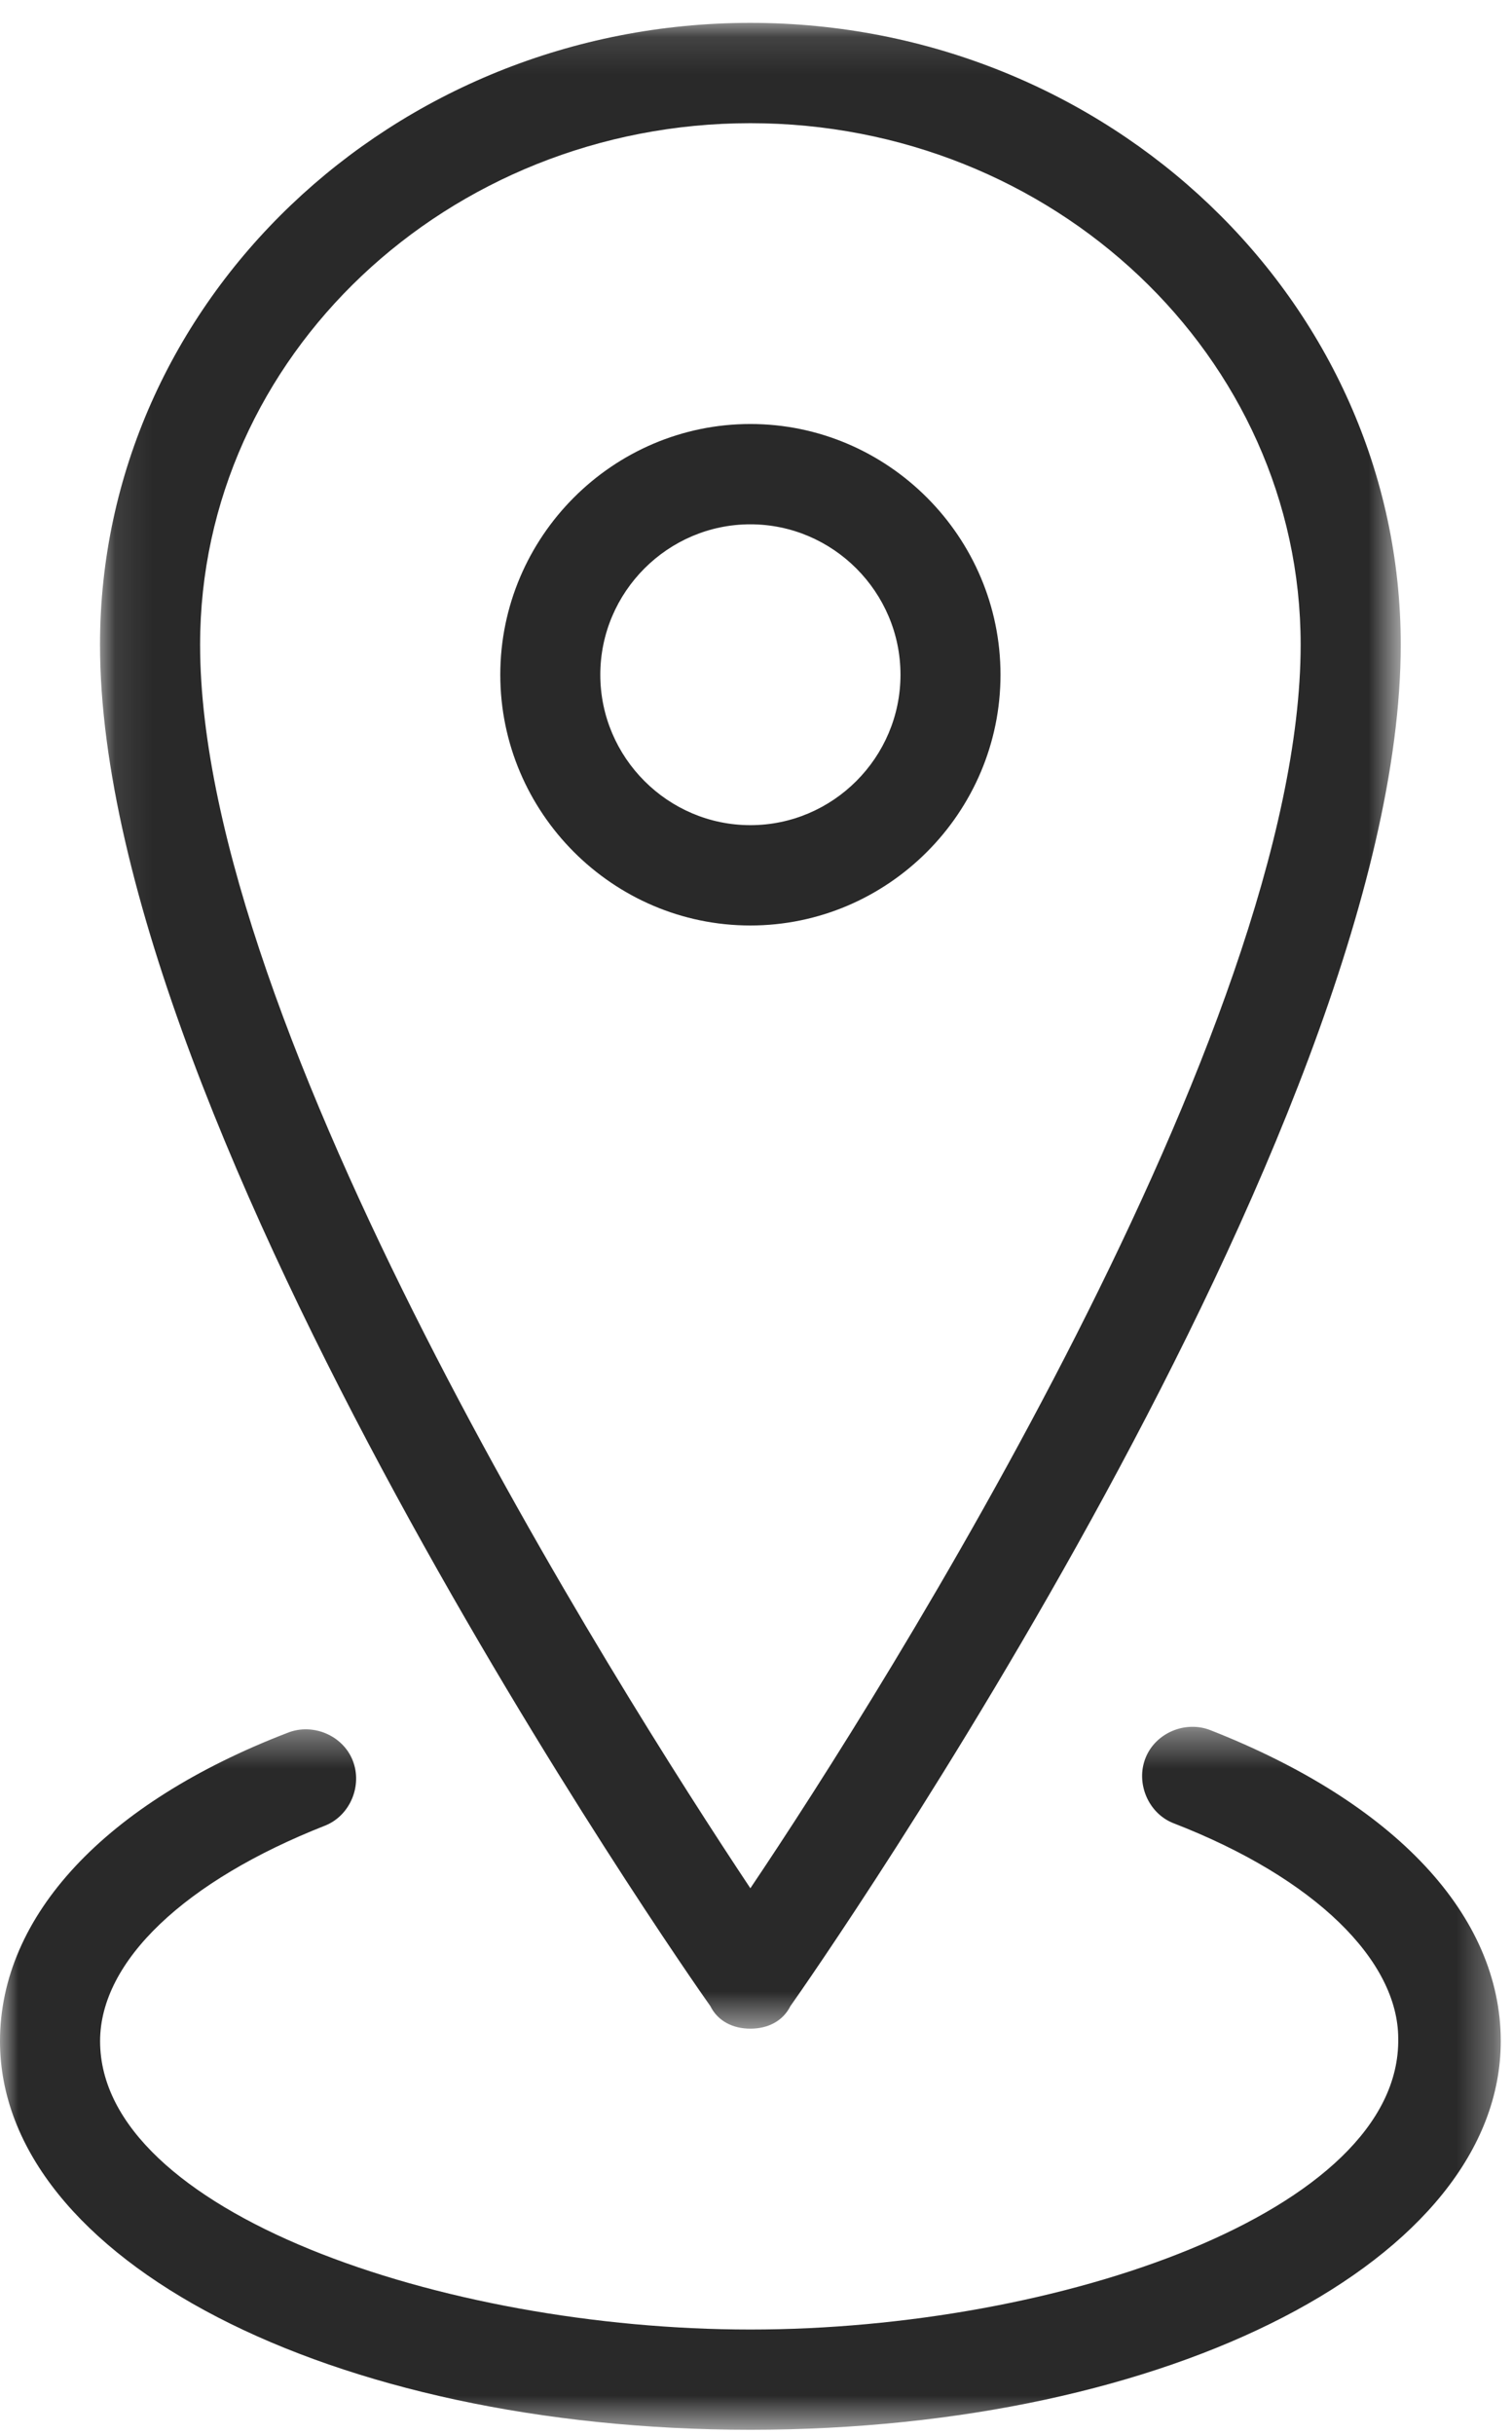 <svg width="41px" height="66px" viewBox="0 0 41 66" version="1.1" xmlns="http://www.w3.org/2000/svg" xmlns:xlink="http://www.w3.org/1999/xlink">
    <defs>
        <polygon id="path-1" points="1.097 1.122 36.368 1.122 36.368 55.505 1.097 55.505"></polygon>
        <polygon id="path-3" points="0 0.369 40.695 0.369 40.695 19.428 0 19.428"></polygon>
    </defs>
    <g id="Page-1" stroke="none" stroke-width="1" fill="none" fill-rule="evenodd">
        <g id="Images02" transform="translate(-1301, -7671)">
            <g id="Group-9" transform="translate(1301, 7670)">
                <path d="M27.13,19.295 C27.13,15.556 24.079,12.496 20.347,12.496 C16.617,12.496 13.566,15.556 13.566,19.295 C13.566,23.033 16.617,26.093 20.347,26.093 C24.079,26.093 27.13,23.033 27.13,19.295 M16.278,19.295 C16.278,17.051 18.11,15.216 20.347,15.216 C22.586,15.216 24.418,17.051 24.418,19.295 C24.418,21.539 22.586,23.373 20.347,23.373 C18.11,23.373 16.278,21.539 16.278,19.295" id="Fill-1" fill="#292929"></path>
                <g id="Group-5" transform="translate(1.615, 0.499)">
                    <mask id="mask-2" fill="white">
                        <use xlink:href="#path-1"></use>
                    </mask>
                    <g id="Clip-4"></g>
                    <path d="M18.732,55.505 C19.207,55.505 19.614,55.301 19.818,54.893 C20.496,53.941 36.368,31.169 36.368,17.98 C36.368,8.667 28.431,1.121 18.732,1.121 C9.034,1.121 1.097,8.667 1.097,17.98 C1.097,31.169 16.968,53.941 17.647,54.893 C17.85,55.301 18.258,55.505 18.732,55.505 M18.732,3.841 C26.939,3.841 33.654,10.163 33.654,17.98 C33.654,28.381 22.395,46.26 18.732,51.698 C15.07,46.192 3.811,28.381 3.811,17.98 C3.811,10.163 10.526,3.841 18.732,3.841" id="Fill-3" fill="#292929" mask="url(#mask-2)"></path>
                </g>
                <g id="Group-8" transform="translate(0, 47.451)">
                    <mask id="mask-4" fill="white">
                        <use xlink:href="#path-3"></use>
                    </mask>
                    <g id="Clip-7"></g>
                    <path d="M32.828,0.462 C32.149,0.19 31.335,0.53 31.064,1.21 C30.792,1.89 31.132,2.706 31.81,2.978 C35.676,4.473 37.915,6.717 37.915,8.823 C37.982,13.514 28.691,16.71 20.347,16.71 C12.005,16.71 2.714,13.514 2.714,8.891 C2.714,6.717 5.019,4.541 8.818,3.046 C9.497,2.774 9.834,1.958 9.563,1.278 C9.293,0.598 8.479,0.258 7.801,0.53 C2.849,2.434 -0,5.493 -0,8.891 C-0,14.806 8.954,19.428 20.347,19.428 C31.742,19.428 40.695,14.806 40.695,8.891 C40.695,5.493 37.847,2.434 32.828,0.462" id="Fill-6" fill="#292929" mask="url(#mask-4)"></path>
                </g>
            </g>
        </g>
    </g>
</svg>